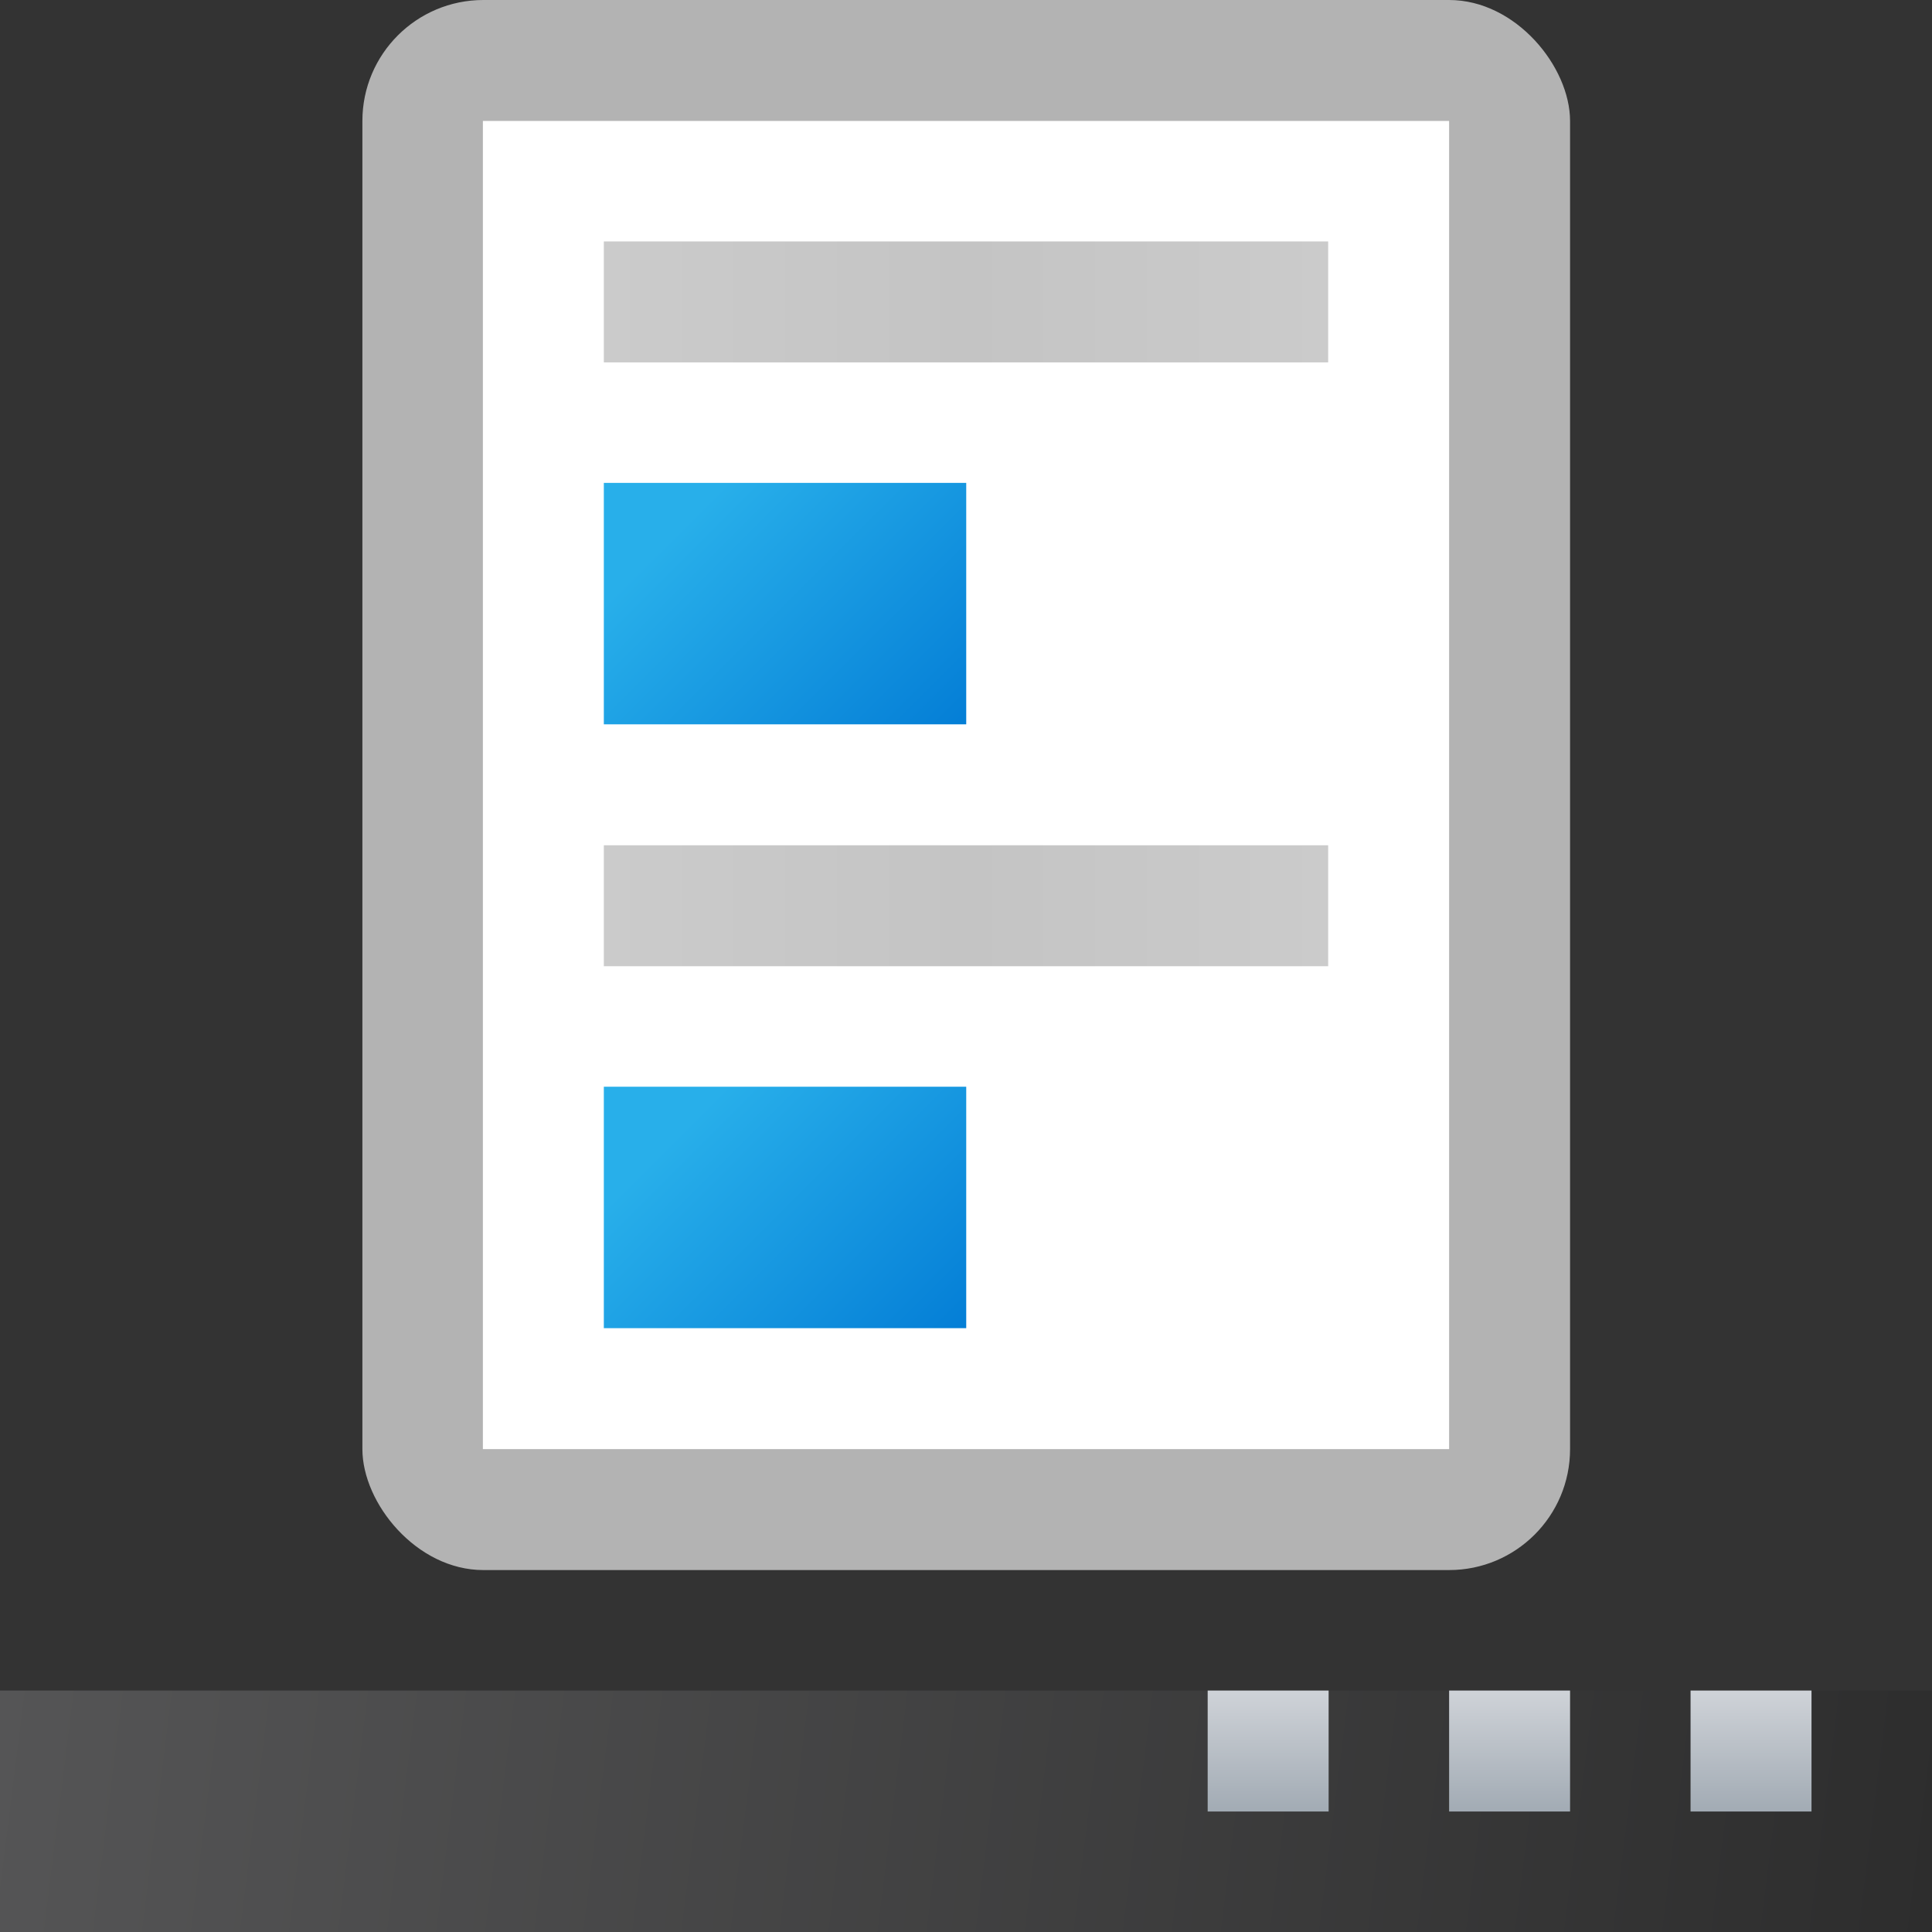 <?xml version="1.0" encoding="UTF-8" standalone="no"?>
<!-- Created with Inkscape (http://www.inkscape.org/) -->

<svg
   width="16"
   height="16"
   viewBox="0 0 4.233 4.233"
   version="1.1"
   id="svg144504"
   inkscape:version="1.1.2 (0a00cf5339, 2022-02-04, custom)"
   sodipodi:docname="kmenuedit.svg"
   xmlns:inkscape="http://www.inkscape.org/namespaces/inkscape"
   xmlns:sodipodi="http://sodipodi.sourceforge.net/DTD/sodipodi-0.dtd"
   xmlns:xlink="http://www.w3.org/1999/xlink"
   xmlns="http://www.w3.org/2000/svg"
   xmlns:svg="http://www.w3.org/2000/svg">
  <rect x="0" y="0" width="4.233" height="4.233" fill="#333333" stroke="none"/>
  <sodipodi:namedview
     id="namedview144506"
     pagecolor="#ffffff"
     bordercolor="#666666"
     borderopacity="1.0"
     inkscape:pageshadow="2"
     inkscape:pageopacity="0.0"
     inkscape:pagecheckerboard="0"
     inkscape:document-units="px"
     showgrid="false"
     units="px"
     inkscape:zoom="49.75"
     inkscape:cx="8"
     inkscape:cy="8"
     inkscape:window-width="1920"
     inkscape:window-height="1001"
     inkscape:window-x="0"
     inkscape:window-y="27"
     inkscape:window-maximized="1"
     inkscape:current-layer="svg144504" />
  <defs
     id="defs144501">
    <linearGradient
       inkscape:collect="always"
       id="linearGradient7764">
      <stop
         style="stop-color:#a2abb4;stop-opacity:1"
         offset="0"
         id="stop7760" />
      <stop
         style="stop-color:#cfd3d8;stop-opacity:1"
         offset="1"
         id="stop7762" />
    </linearGradient>
    <linearGradient
       inkscape:collect="always"
       id="linearGradient6878">
      <stop
         style="stop-color:#28afea;stop-opacity:1;"
         offset="0"
         id="stop6874" />
      <stop
         style="stop-color:#047ed6;stop-opacity:1"
         offset="1"
         id="stop6876" />
    </linearGradient>
    <linearGradient
       inkscape:collect="always"
       id="linearGradient5986">
      <stop
         style="stop-color:#cbcbcb;stop-opacity:1;"
         offset="0"
         id="stop5982" />
      <stop
         style="stop-color:#c4c4c4;stop-opacity:1"
         offset="0.5"
         id="stop6054" />
      <stop
         style="stop-color:#cbcbcb;stop-opacity:1"
         offset="1"
         id="stop5984" />
    </linearGradient>
    <linearGradient
       inkscape:collect="always"
       xlink:href="#linearGradient5986"
       id="linearGradient5988"
       x1="1.323"
       y1="0.661"
       x2="2.91"
       y2="0.661"
       gradientUnits="userSpaceOnUse" />
    <linearGradient
       inkscape:collect="always"
       xlink:href="#linearGradient5986"
       id="linearGradient6470"
       x1="1.323"
       y1="0.661"
       x2="2.91"
       y2="0.661"
       gradientUnits="userSpaceOnUse"
       gradientTransform="translate(0,1.323)" />
    <linearGradient
       inkscape:collect="always"
       xlink:href="#linearGradient6878"
       id="linearGradient6880"
       x1="1.588"
       y1="1.058"
       x2="2.117"
       y2="1.588"
       gradientUnits="userSpaceOnUse" />
    <linearGradient
       inkscape:collect="always"
       xlink:href="#linearGradient6878"
       id="linearGradient7174"
       x1="1.588"
       y1="2.381"
       x2="2.117"
       y2="2.91"
       gradientUnits="userSpaceOnUse" />
    <linearGradient
       inkscape:collect="always"
       xlink:href="#linearGradient7764"
       id="linearGradient1830"
       x1="14.989"
       y1="10.06"
       x2="14.989"
       y2="7.943"
       gradientUnits="userSpaceOnUse"
       gradientTransform="matrix(0.125,0,0,0.125,2.095,2.711)" />
    <linearGradient
       inkscape:collect="always"
       xlink:href="#linearGradient7764"
       id="linearGradient2130"
       x1="11.814"
       y1="10.06"
       x2="11.814"
       y2="7.943"
       gradientUnits="userSpaceOnUse"
       gradientTransform="matrix(0.125,0,0,0.125,1.963,2.711)" />
    <linearGradient
       inkscape:collect="always"
       xlink:href="#linearGradient7764"
       id="linearGradient2268"
       x1="8.639"
       y1="10.06"
       x2="8.639"
       y2="7.943"
       gradientUnits="userSpaceOnUse"
       gradientTransform="matrix(0.125,0,0,0.125,1.831,2.711)" />
    <linearGradient
       inkscape:collect="always"
       id="linearGradient223269">
      <stop
         style="stop-color:#555556;stop-opacity:1;"
         offset="0"
         id="stop223265" />
      <stop
         style="stop-color:#2d2d2d;stop-opacity:1"
         offset="1"
         id="stop223267" />
    </linearGradient>
    <linearGradient
       inkscape:collect="always"
       xlink:href="#linearGradient223269"
       id="linearGradient7474"
       x1="-1.3877788e-17"
       y1="3.704"
       x2="4.233"
       y2="4.233"
       gradientUnits="userSpaceOnUse" />
  </defs>
  <rect
     style="fill:#b3b3b3;fill-opacity:1;stroke-width:0.265;stroke-linejoin:round"
     id="rect5468"
     width="2.646"
     height="3.44"
     x="0.794"
     y="-1.110223e-16"
     ry="0.265" />
  <rect
     style="fill:#ffffff;fill-opacity:1;stroke-width:0.265;stroke-linejoin:round"
     id="rect5716"
     width="2.117"
     height="2.91"
     x="1.058"
     y="0.265" />
  <rect
     style="fill:url(#linearGradient5988);fill-opacity:1;stroke-width:0.265;stroke-linejoin:round"
     id="rect5856"
     width="1.587"
     height="0.265"
     x="1.323"
     y="0.529" />
  <rect
     style="fill:url(#linearGradient6470);fill-opacity:1;stroke-width:0.265;stroke-linejoin:round"
     id="rect6380"
     width="1.587"
     height="0.265"
     x="1.323"
     y="1.852" />
  <rect
     style="fill:url(#linearGradient6880);fill-opacity:1;stroke-width:0.229;stroke-linejoin:round"
     id="rect6494"
     width="0.794"
     height="0.529"
     x="1.323"
     y="1.058" />
  <rect
     style="fill:url(#linearGradient7174);fill-opacity:1;stroke-width:0.265;stroke-linejoin:round"
     id="rect6598"
     width="0.794"
     height="0.529"
     x="1.323"
     y="2.381" />
  <rect
     style="fill:url(#linearGradient7474);fill-opacity:1;stroke-width:0.265;stroke-linejoin:round"
     id="rect6702"
     width="4.233"
     height="0.529"
     x="-1.3877788e-17"
     y="3.704" />
  <rect
     style="fill:url(#linearGradient1830);fill-opacity:1;stroke-width:0.132;stroke-linecap:round;stroke-linejoin:round"
     id="rect1330"
     width="0.265"
     height="0.265"
     x="3.704"
     y="3.704" />
  <rect
     style="fill:url(#linearGradient2130);fill-opacity:1;stroke-width:0.132;stroke-linecap:round;stroke-linejoin:round"
     id="rect1332"
     width="0.265"
     height="0.265"
     x="3.175"
     y="3.704" />
  <rect
     style="fill:url(#linearGradient2268);fill-opacity:1;stroke-width:0.132;stroke-linecap:round;stroke-linejoin:round"
     id="rect1436"
     width="0.265"
     height="0.265"
     x="2.646"
     y="3.704" />
</svg>
